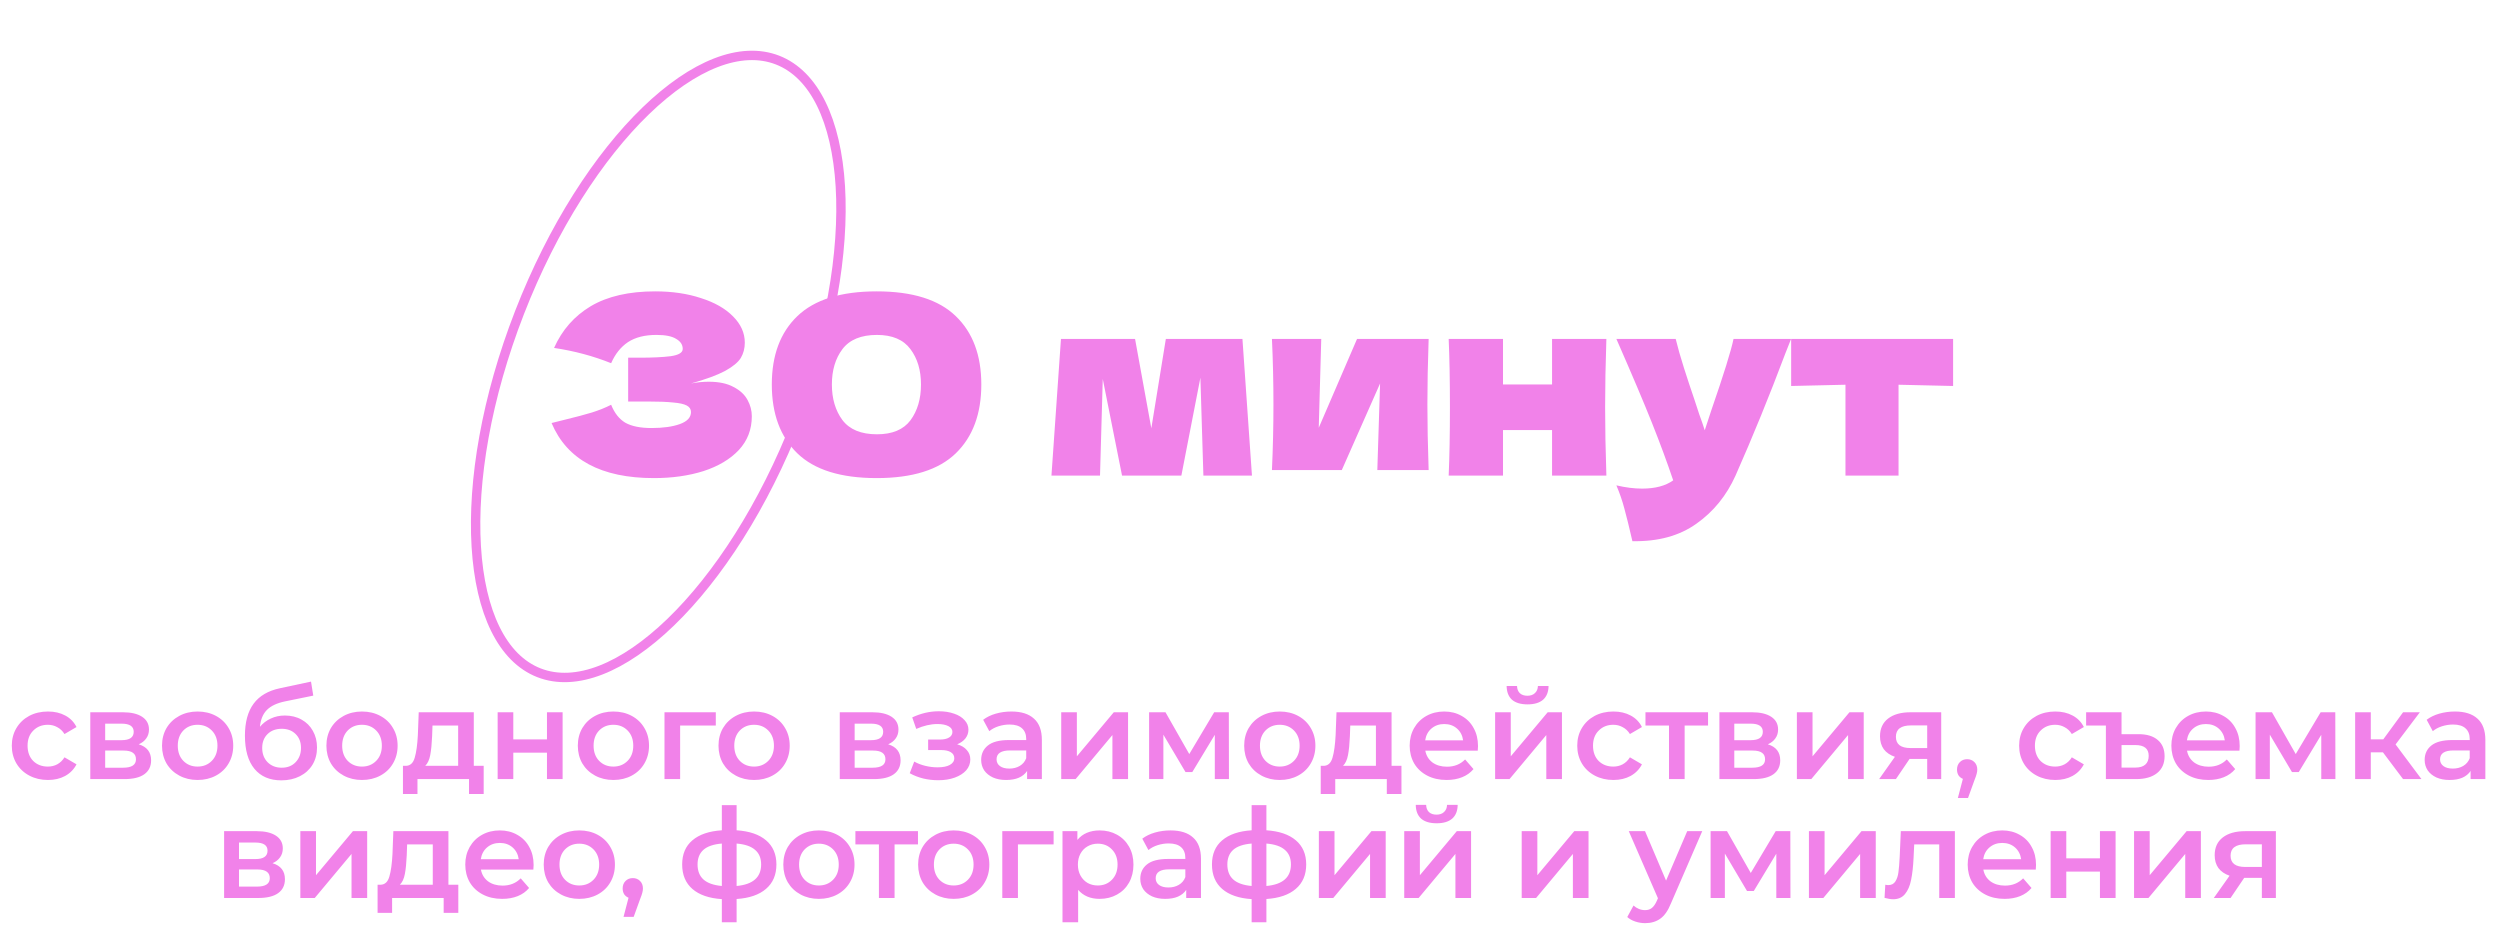 <?xml version="1.0" encoding="UTF-8"?> <svg xmlns="http://www.w3.org/2000/svg" width="799" height="296" viewBox="0 0 799 296" fill="none"><path d="M15.332 249.28C13.119 249.28 11.132 248.813 9.372 247.88C7.612 246.947 6.239 245.653 5.252 244C4.266 242.32 3.772 240.427 3.772 238.32C3.772 236.213 4.266 234.333 5.252 232.68C6.239 231.027 7.599 229.733 9.332 228.8C11.092 227.867 13.092 227.4 15.332 227.4C17.439 227.4 19.279 227.827 20.852 228.68C22.452 229.533 23.652 230.76 24.452 232.36L20.612 234.6C19.999 233.613 19.226 232.88 18.292 232.4C17.386 231.893 16.386 231.64 15.292 231.64C13.426 231.64 11.879 232.253 10.652 233.48C9.426 234.68 8.812 236.293 8.812 238.32C8.812 240.347 9.412 241.973 10.612 243.2C11.839 244.4 13.399 245 15.292 245C16.386 245 17.386 244.76 18.292 244.28C19.226 243.773 19.999 243.027 20.612 242.04L24.452 244.28C23.626 245.88 22.412 247.12 20.812 248C19.239 248.853 17.412 249.28 15.332 249.28ZM44.334 237.88C46.974 238.68 48.294 240.387 48.294 243C48.294 244.92 47.575 246.4 46.135 247.44C44.694 248.48 42.561 249 39.734 249H28.855V227.64H39.294C41.908 227.64 43.948 228.12 45.414 229.08C46.881 230.04 47.614 231.4 47.614 233.16C47.614 234.253 47.321 235.2 46.734 236C46.175 236.8 45.374 237.427 44.334 237.88ZM33.614 236.56H38.855C41.441 236.56 42.734 235.667 42.734 233.88C42.734 232.147 41.441 231.28 38.855 231.28H33.614V236.56ZM39.334 245.36C42.081 245.36 43.455 244.467 43.455 242.68C43.455 241.747 43.135 241.053 42.495 240.6C41.855 240.12 40.855 239.88 39.495 239.88H33.614V245.36H39.334ZM63.14 249.28C60.98 249.28 59.033 248.813 57.3 247.88C55.567 246.947 54.207 245.653 53.22 244C52.26 242.32 51.78 240.427 51.78 238.32C51.78 236.213 52.26 234.333 53.22 232.68C54.207 231.027 55.567 229.733 57.3 228.8C59.033 227.867 60.98 227.4 63.14 227.4C65.327 227.4 67.287 227.867 69.02 228.8C70.754 229.733 72.1 231.027 73.06 232.68C74.047 234.333 74.54 236.213 74.54 238.32C74.54 240.427 74.047 242.32 73.06 244C72.1 245.653 70.754 246.947 69.02 247.88C67.287 248.813 65.327 249.28 63.14 249.28ZM63.14 245C64.98 245 66.5 244.387 67.7 243.16C68.9 241.933 69.5 240.32 69.5 238.32C69.5 236.32 68.9 234.707 67.7 233.48C66.5 232.253 64.98 231.64 63.14 231.64C61.3 231.64 59.78 232.253 58.58 233.48C57.407 234.707 56.82 236.32 56.82 238.32C56.82 240.32 57.407 241.933 58.58 243.16C59.78 244.387 61.3 245 63.14 245ZM91.04 228.68C93.066 228.68 94.853 229.12 96.4 230C97.946 230.853 99.146 232.053 99.999 233.6C100.88 235.147 101.32 236.92 101.32 238.92C101.32 240.973 100.84 242.8 99.879 244.4C98.919 245.973 97.573 247.2 95.84 248.08C94.106 248.96 92.133 249.4 89.919 249.4C86.213 249.4 83.346 248.173 81.32 245.72C79.293 243.267 78.279 239.733 78.279 235.12C78.279 230.827 79.2 227.427 81.04 224.92C82.879 222.413 85.693 220.76 89.48 219.96L99.4 217.84L100.12 222.32L91.12 224.16C88.533 224.693 86.6 225.6 85.32 226.88C84.04 228.16 83.293 229.96 83.079 232.28C84.04 231.133 85.2 230.253 86.559 229.64C87.919 229 89.413 228.68 91.04 228.68ZM90.04 245.36C91.879 245.36 93.359 244.773 94.48 243.6C95.626 242.4 96.2 240.88 96.2 239.04C96.2 237.2 95.626 235.72 94.48 234.6C93.359 233.48 91.879 232.92 90.04 232.92C88.173 232.92 86.666 233.48 85.519 234.6C84.373 235.72 83.799 237.2 83.799 239.04C83.799 240.907 84.373 242.427 85.519 243.6C86.693 244.773 88.2 245.36 90.04 245.36ZM115.679 249.28C113.519 249.28 111.573 248.813 109.839 247.88C108.106 246.947 106.746 245.653 105.759 244C104.799 242.32 104.319 240.427 104.319 238.32C104.319 236.213 104.799 234.333 105.759 232.68C106.746 231.027 108.106 229.733 109.839 228.8C111.573 227.867 113.519 227.4 115.679 227.4C117.866 227.4 119.826 227.867 121.559 228.8C123.293 229.733 124.639 231.027 125.599 232.68C126.586 234.333 127.079 236.213 127.079 238.32C127.079 240.427 126.586 242.32 125.599 244C124.639 245.653 123.293 246.947 121.559 247.88C119.826 248.813 117.866 249.28 115.679 249.28ZM115.679 245C117.519 245 119.039 244.387 120.239 243.16C121.439 241.933 122.039 240.32 122.039 238.32C122.039 236.32 121.439 234.707 120.239 233.48C119.039 232.253 117.519 231.64 115.679 231.64C113.839 231.64 112.319 232.253 111.119 233.48C109.946 234.707 109.359 236.32 109.359 238.32C109.359 240.32 109.946 241.933 111.119 243.16C112.319 244.387 113.839 245 115.679 245ZM154.584 244.76V253.76H149.904V249H133.424V253.76H128.784V244.76H129.784C131.144 244.707 132.064 243.84 132.544 242.16C133.051 240.453 133.384 238.053 133.544 234.96L133.824 227.64H151.424V244.76H154.584ZM138.104 235.32C137.998 237.773 137.798 239.773 137.504 241.32C137.211 242.867 136.678 244.013 135.904 244.76H146.424V231.88H138.224L138.104 235.32ZM159.05 227.64H164.05V236.32H174.81V227.64H179.81V249H174.81V240.56H164.05V249H159.05V227.64ZM196.031 249.28C193.871 249.28 191.924 248.813 190.191 247.88C188.457 246.947 187.097 245.653 186.111 244C185.151 242.32 184.671 240.427 184.671 238.32C184.671 236.213 185.151 234.333 186.111 232.68C187.097 231.027 188.457 229.733 190.191 228.8C191.924 227.867 193.871 227.4 196.031 227.4C198.217 227.4 200.177 227.867 201.911 228.8C203.644 229.733 204.991 231.027 205.951 232.68C206.937 234.333 207.431 236.213 207.431 238.32C207.431 240.427 206.937 242.32 205.951 244C204.991 245.653 203.644 246.947 201.911 247.88C200.177 248.813 198.217 249.28 196.031 249.28ZM196.031 245C197.871 245 199.391 244.387 200.591 243.16C201.791 241.933 202.391 240.32 202.391 238.32C202.391 236.32 201.791 234.707 200.591 233.48C199.391 232.253 197.871 231.64 196.031 231.64C194.191 231.64 192.671 232.253 191.471 233.48C190.297 234.707 189.711 236.32 189.711 238.32C189.711 240.32 190.297 241.933 191.471 243.16C192.671 244.387 194.191 245 196.031 245ZM228.77 231.88H217.37V249H212.37V227.64H228.77V231.88ZM240.992 249.28C238.832 249.28 236.885 248.813 235.152 247.88C233.418 246.947 232.058 245.653 231.072 244C230.112 242.32 229.632 240.427 229.632 238.32C229.632 236.213 230.112 234.333 231.072 232.68C232.058 231.027 233.418 229.733 235.152 228.8C236.885 227.867 238.832 227.4 240.992 227.4C243.178 227.4 245.138 227.867 246.872 228.8C248.605 229.733 249.952 231.027 250.912 232.68C251.898 234.333 252.392 236.213 252.392 238.32C252.392 240.427 251.898 242.32 250.912 244C249.952 245.653 248.605 246.947 246.872 247.88C245.138 248.813 243.178 249.28 240.992 249.28ZM240.992 245C242.832 245 244.352 244.387 245.552 243.16C246.752 241.933 247.352 240.32 247.352 238.32C247.352 236.32 246.752 234.707 245.552 233.48C244.352 232.253 242.832 231.64 240.992 231.64C239.152 231.64 237.632 232.253 236.432 233.48C235.258 234.707 234.672 236.32 234.672 238.32C234.672 240.32 235.258 241.933 236.432 243.16C237.632 244.387 239.152 245 240.992 245ZM283.866 237.88C286.506 238.68 287.826 240.387 287.826 243C287.826 244.92 287.106 246.4 285.666 247.44C284.226 248.48 282.092 249 279.266 249H268.386V227.64H278.826C281.439 227.64 283.479 228.12 284.946 229.08C286.412 230.04 287.146 231.4 287.146 233.16C287.146 234.253 286.852 235.2 286.266 236C285.706 236.8 284.906 237.427 283.866 237.88ZM273.146 236.56H278.386C280.972 236.56 282.266 235.667 282.266 233.88C282.266 232.147 280.972 231.28 278.386 231.28H273.146V236.56ZM278.866 245.36C281.612 245.36 282.986 244.467 282.986 242.68C282.986 241.747 282.666 241.053 282.026 240.6C281.386 240.12 280.386 239.88 279.026 239.88H273.146V245.36H278.866ZM305.911 237.88C307.245 238.253 308.271 238.867 308.991 239.72C309.738 240.547 310.111 241.547 310.111 242.72C310.111 244.027 309.671 245.187 308.791 246.2C307.911 247.187 306.698 247.96 305.151 248.52C303.605 249.08 301.845 249.36 299.871 249.36C298.218 249.36 296.605 249.173 295.031 248.8C293.458 248.4 292.031 247.84 290.751 247.12L292.191 243.4C293.231 243.987 294.405 244.44 295.711 244.76C297.018 245.08 298.325 245.24 299.631 245.24C301.311 245.24 302.618 244.987 303.551 244.48C304.511 243.947 304.991 243.227 304.991 242.32C304.991 241.493 304.618 240.853 303.871 240.4C303.151 239.947 302.125 239.72 300.791 239.72H296.631V236.36H300.391C301.645 236.36 302.618 236.147 303.311 235.72C304.031 235.293 304.391 234.693 304.391 233.92C304.391 233.147 303.965 232.533 303.111 232.08C302.258 231.627 301.085 231.4 299.591 231.4C297.458 231.4 295.205 231.92 292.831 232.96L291.551 229.28C294.351 227.973 297.178 227.32 300.031 227.32C301.845 227.32 303.471 227.573 304.911 228.08C306.351 228.56 307.471 229.253 308.271 230.16C309.098 231.04 309.511 232.053 309.511 233.2C309.511 234.24 309.191 235.173 308.551 236C307.911 236.8 307.031 237.427 305.911 237.88ZM323.26 227.4C326.407 227.4 328.807 228.16 330.46 229.68C332.14 231.173 332.98 233.44 332.98 236.48V249H328.26V246.4C327.647 247.333 326.767 248.053 325.62 248.56C324.5 249.04 323.14 249.28 321.54 249.28C319.94 249.28 318.54 249.013 317.34 248.48C316.14 247.92 315.207 247.16 314.54 246.2C313.9 245.213 313.58 244.107 313.58 242.88C313.58 240.96 314.287 239.427 315.7 238.28C317.14 237.107 319.393 236.52 322.46 236.52H327.98V236.2C327.98 234.707 327.527 233.56 326.62 232.76C325.74 231.96 324.42 231.56 322.66 231.56C321.46 231.56 320.273 231.747 319.1 232.12C317.953 232.493 316.98 233.013 316.18 233.68L314.22 230.04C315.34 229.187 316.687 228.533 318.26 228.08C319.833 227.627 321.5 227.4 323.26 227.4ZM322.58 245.64C323.833 245.64 324.94 245.36 325.9 244.8C326.887 244.213 327.58 243.387 327.98 242.32V239.84H322.82C319.94 239.84 318.5 240.787 318.5 242.68C318.5 243.587 318.86 244.307 319.58 244.84C320.3 245.373 321.3 245.64 322.58 245.64ZM339.167 227.64H344.167V241.72L355.967 227.64H360.527V249H355.527V234.92L343.767 249H339.167V227.64ZM388.253 249V234.84L381.053 246.76H378.893L371.813 234.8V249H367.253V227.64H372.493L380.093 241L388.053 227.64H392.733L392.773 249H388.253ZM409 249.28C406.84 249.28 404.893 248.813 403.16 247.88C401.426 246.947 400.066 245.653 399.08 244C398.12 242.32 397.64 240.427 397.64 238.32C397.64 236.213 398.12 234.333 399.08 232.68C400.066 231.027 401.426 229.733 403.16 228.8C404.893 227.867 406.84 227.4 409 227.4C411.186 227.4 413.146 227.867 414.88 228.8C416.613 229.733 417.96 231.027 418.92 232.68C419.906 234.333 420.4 236.213 420.4 238.32C420.4 240.427 419.906 242.32 418.92 244C417.96 245.653 416.613 246.947 414.88 247.88C413.146 248.813 411.186 249.28 409 249.28ZM409 245C410.84 245 412.36 244.387 413.56 243.16C414.76 241.933 415.36 240.32 415.36 238.32C415.36 236.32 414.76 234.707 413.56 233.48C412.36 232.253 410.84 231.64 409 231.64C407.16 231.64 405.64 232.253 404.44 233.48C403.266 234.707 402.68 236.32 402.68 238.32C402.68 240.32 403.266 241.933 404.44 243.16C405.64 244.387 407.16 245 409 245ZM447.905 244.76V253.76H443.225V249H426.745V253.76H422.105V244.76H423.105C424.465 244.707 425.385 243.84 425.865 242.16C426.371 240.453 426.705 238.053 426.865 234.96L427.145 227.64H444.745V244.76H447.905ZM431.425 235.32C431.318 237.773 431.118 239.773 430.825 241.32C430.531 242.867 429.998 244.013 429.225 244.76H439.745V231.88H431.545L431.425 235.32ZM472.37 238.44C472.37 238.787 472.343 239.28 472.29 239.92H455.53C455.823 241.493 456.583 242.747 457.81 243.68C459.063 244.587 460.61 245.04 462.45 245.04C464.797 245.04 466.73 244.267 468.25 242.72L470.93 245.8C469.97 246.947 468.757 247.813 467.29 248.4C465.823 248.987 464.17 249.28 462.33 249.28C459.983 249.28 457.917 248.813 456.13 247.88C454.343 246.947 452.957 245.653 451.97 244C451.01 242.32 450.53 240.427 450.53 238.32C450.53 236.24 450.997 234.373 451.93 232.72C452.89 231.04 454.21 229.733 455.89 228.8C457.57 227.867 459.463 227.4 461.57 227.4C463.65 227.4 465.503 227.867 467.13 228.8C468.783 229.707 470.063 231 470.97 232.68C471.903 234.333 472.37 236.253 472.37 238.44ZM461.57 231.4C459.97 231.4 458.61 231.88 457.49 232.84C456.397 233.773 455.73 235.027 455.49 236.6H467.61C467.397 235.053 466.743 233.8 465.65 232.84C464.557 231.88 463.197 231.4 461.57 231.4ZM477.839 227.64H482.839V241.72L494.639 227.64H499.199V249H494.199V234.92L482.439 249H477.839V227.64ZM488.199 225.12C486.039 225.12 484.386 224.627 483.239 223.64C482.119 222.627 481.546 221.16 481.519 219.24H484.839C484.866 220.2 485.159 220.96 485.719 221.52C486.306 222.08 487.119 222.36 488.159 222.36C489.172 222.36 489.972 222.08 490.559 221.52C491.172 220.96 491.492 220.2 491.519 219.24H494.919C494.892 221.16 494.306 222.627 493.159 223.64C492.012 224.627 490.359 225.12 488.199 225.12ZM515.645 249.28C513.432 249.28 511.445 248.813 509.685 247.88C507.925 246.947 506.552 245.653 505.565 244C504.578 242.32 504.085 240.427 504.085 238.32C504.085 236.213 504.578 234.333 505.565 232.68C506.552 231.027 507.912 229.733 509.645 228.8C511.405 227.867 513.405 227.4 515.645 227.4C517.752 227.4 519.592 227.827 521.165 228.68C522.765 229.533 523.965 230.76 524.765 232.36L520.925 234.6C520.312 233.613 519.538 232.88 518.605 232.4C517.698 231.893 516.698 231.64 515.605 231.64C513.738 231.64 512.192 232.253 510.965 233.48C509.738 234.68 509.125 236.293 509.125 238.32C509.125 240.347 509.725 241.973 510.925 243.2C512.152 244.4 513.712 245 515.605 245C516.698 245 517.698 244.76 518.605 244.28C519.538 243.773 520.312 243.027 520.925 242.04L524.765 244.28C523.938 245.88 522.725 247.12 521.125 248C519.552 248.853 517.725 249.28 515.645 249.28ZM545.892 231.88H538.412V249H533.412V231.88H525.892V227.64H545.892V231.88ZM564.999 237.88C567.639 238.68 568.959 240.387 568.959 243C568.959 244.92 568.239 246.4 566.799 247.44C565.359 248.48 563.225 249 560.399 249H549.519V227.64H559.959C562.572 227.64 564.612 228.12 566.079 229.08C567.545 230.04 568.279 231.4 568.279 233.16C568.279 234.253 567.985 235.2 567.399 236C566.839 236.8 566.039 237.427 564.999 237.88ZM554.279 236.56H559.519C562.105 236.56 563.399 235.667 563.399 233.88C563.399 232.147 562.105 231.28 559.519 231.28H554.279V236.56ZM559.999 245.36C562.745 245.36 564.119 244.467 564.119 242.68C564.119 241.747 563.799 241.053 563.159 240.6C562.519 240.12 561.519 239.88 560.159 239.88H554.279V245.36H559.999ZM574.284 227.64H579.284V241.72L591.084 227.64H595.644V249H590.644V234.92L578.884 249H574.284V227.64ZM620.41 227.64V249H615.93V242.56H610.29L605.93 249H600.57L605.61 241.88C604.063 241.347 602.877 240.533 602.05 239.44C601.25 238.32 600.85 236.947 600.85 235.32C600.85 232.867 601.717 230.973 603.45 229.64C605.183 228.307 607.57 227.64 610.61 227.64H620.41ZM610.77 231.84C607.543 231.84 605.93 233.053 605.93 235.48C605.93 237.88 607.49 239.08 610.61 239.08H615.93V231.84H610.77ZM628.696 242.64C629.629 242.64 630.402 242.947 631.016 243.56C631.629 244.173 631.936 244.973 631.936 245.96C631.936 246.387 631.869 246.84 631.736 247.32C631.629 247.773 631.389 248.467 631.016 249.4L628.976 255.04H625.736L627.336 248.92C626.749 248.68 626.282 248.307 625.936 247.8C625.616 247.267 625.456 246.653 625.456 245.96C625.456 244.973 625.762 244.173 626.376 243.56C626.989 242.947 627.762 242.64 628.696 242.64ZM656.876 249.28C654.663 249.28 652.676 248.813 650.916 247.88C649.156 246.947 647.783 245.653 646.796 244C645.809 242.32 645.316 240.427 645.316 238.32C645.316 236.213 645.809 234.333 646.796 232.68C647.783 231.027 649.143 229.733 650.876 228.8C652.636 227.867 654.636 227.4 656.876 227.4C658.983 227.4 660.823 227.827 662.396 228.68C663.996 229.533 665.196 230.76 665.996 232.36L662.156 234.6C661.543 233.613 660.769 232.88 659.836 232.4C658.929 231.893 657.929 231.64 656.836 231.64C654.969 231.64 653.423 232.253 652.196 233.48C650.969 234.68 650.356 236.293 650.356 238.32C650.356 240.347 650.956 241.973 652.156 243.2C653.383 244.4 654.943 245 656.836 245C657.929 245 658.929 244.76 659.836 244.28C660.769 243.773 661.543 243.027 662.156 242.04L665.996 244.28C665.169 245.88 663.956 247.12 662.356 248C660.783 248.853 658.956 249.28 656.876 249.28ZM683.483 234.64C686.15 234.64 688.203 235.267 689.643 236.52C691.083 237.747 691.803 239.467 691.803 241.68C691.803 244 691.003 245.8 689.403 247.08C687.803 248.36 685.563 249 682.683 249H673.043V231.88H666.723V227.64H678.043V234.64H683.483ZM682.443 245.32C683.856 245.32 684.923 245 685.643 244.36C686.363 243.72 686.723 242.787 686.723 241.56C686.723 239.267 685.296 238.12 682.443 238.12H678.043V245.32H682.443ZM715.809 238.44C715.809 238.787 715.783 239.28 715.729 239.92H698.969C699.263 241.493 700.023 242.747 701.249 243.68C702.503 244.587 704.049 245.04 705.889 245.04C708.236 245.04 710.169 244.267 711.689 242.72L714.369 245.8C713.409 246.947 712.196 247.813 710.729 248.4C709.263 248.987 707.609 249.28 705.769 249.28C703.423 249.28 701.356 248.813 699.569 247.88C697.783 246.947 696.396 245.653 695.409 244C694.449 242.32 693.969 240.427 693.969 238.32C693.969 236.24 694.436 234.373 695.369 232.72C696.329 231.04 697.649 229.733 699.329 228.8C701.009 227.867 702.903 227.4 705.009 227.4C707.089 227.4 708.943 227.867 710.569 228.8C712.223 229.707 713.503 231 714.409 232.68C715.343 234.333 715.809 236.253 715.809 238.44ZM705.009 231.4C703.409 231.4 702.049 231.88 700.929 232.84C699.836 233.773 699.169 235.027 698.929 236.6H711.049C710.836 235.053 710.183 233.8 709.089 232.84C707.996 231.88 706.636 231.4 705.009 231.4ZM741.878 249V234.84L734.678 246.76H732.518L725.438 234.8V249H720.878V227.64H726.118L733.718 241L741.678 227.64H746.358L746.398 249H741.878ZM761.584 240.44H757.704V249H752.704V227.64H757.704V236.28H761.704L768.024 227.64H773.384L765.624 237.92L773.904 249H768.024L761.584 240.44ZM784.601 227.4C787.747 227.4 790.147 228.16 791.801 229.68C793.481 231.173 794.321 233.44 794.321 236.48V249H789.601V246.4C788.987 247.333 788.107 248.053 786.961 248.56C785.841 249.04 784.481 249.28 782.881 249.28C781.281 249.28 779.881 249.013 778.681 248.48C777.481 247.92 776.547 247.16 775.881 246.2C775.241 245.213 774.921 244.107 774.921 242.88C774.921 240.96 775.627 239.427 777.041 238.28C778.481 237.107 780.734 236.52 783.801 236.52H789.321V236.2C789.321 234.707 788.867 233.56 787.961 232.76C787.081 231.96 785.761 231.56 784.001 231.56C782.801 231.56 781.614 231.747 780.441 232.12C779.294 232.493 778.321 233.013 777.521 233.68L775.561 230.04C776.681 229.187 778.027 228.533 779.601 228.08C781.174 227.627 782.841 227.4 784.601 227.4ZM783.921 245.64C785.174 245.64 786.281 245.36 787.241 244.8C788.227 244.213 788.921 243.387 789.321 242.32V239.84H784.161C781.281 239.84 779.841 240.787 779.841 242.68C779.841 243.587 780.201 244.307 780.921 244.84C781.641 245.373 782.641 245.64 783.921 245.64ZM87.105 275.88C89.745 276.68 91.065 278.387 91.065 281C91.065 282.92 90.345 284.4 88.905 285.44C87.465 286.48 85.332 287 82.505 287H71.625V265.64H82.065C84.678 265.64 86.718 266.12 88.185 267.08C89.651 268.04 90.385 269.4 90.385 271.16C90.385 272.253 90.091 273.2 89.505 274C88.945 274.8 88.145 275.427 87.105 275.88ZM76.385 274.56H81.625C84.212 274.56 85.505 273.667 85.505 271.88C85.505 270.147 84.212 269.28 81.625 269.28H76.385V274.56ZM82.105 283.36C84.852 283.36 86.225 282.467 86.225 280.68C86.225 279.747 85.905 279.053 85.265 278.6C84.625 278.12 83.625 277.88 82.265 277.88H76.385V283.36H82.105ZM95.99 265.64H100.99V279.72L112.79 265.64H117.35V287H112.35V272.92L100.59 287H95.99V265.64ZM146.476 282.76V291.76H141.796V287H125.316V291.76H120.676V282.76H121.676C123.036 282.707 123.956 281.84 124.436 280.16C124.943 278.453 125.276 276.053 125.436 272.96L125.716 265.64H143.316V282.76H146.476ZM129.996 273.32C129.89 275.773 129.69 277.773 129.396 279.32C129.103 280.867 128.57 282.013 127.796 282.76H138.316V269.88H130.116L129.996 273.32ZM170.542 276.44C170.542 276.787 170.515 277.28 170.462 277.92H153.702C153.995 279.493 154.755 280.747 155.982 281.68C157.235 282.587 158.782 283.04 160.622 283.04C162.969 283.04 164.902 282.267 166.422 280.72L169.102 283.8C168.142 284.947 166.929 285.813 165.462 286.4C163.995 286.987 162.342 287.28 160.502 287.28C158.155 287.28 156.089 286.813 154.302 285.88C152.515 284.947 151.129 283.653 150.142 282C149.182 280.32 148.702 278.427 148.702 276.32C148.702 274.24 149.169 272.373 150.102 270.72C151.062 269.04 152.382 267.733 154.062 266.8C155.742 265.867 157.635 265.4 159.742 265.4C161.822 265.4 163.675 265.867 165.302 266.8C166.955 267.707 168.235 269 169.142 270.68C170.075 272.333 170.542 274.253 170.542 276.44ZM159.742 269.4C158.142 269.4 156.782 269.88 155.662 270.84C154.569 271.773 153.902 273.027 153.662 274.6H165.782C165.569 273.053 164.915 271.8 163.822 270.84C162.729 269.88 161.369 269.4 159.742 269.4ZM185.131 287.28C182.971 287.28 181.024 286.813 179.291 285.88C177.557 284.947 176.197 283.653 175.211 282C174.251 280.32 173.771 278.427 173.771 276.32C173.771 274.213 174.251 272.333 175.211 270.68C176.197 269.027 177.557 267.733 179.291 266.8C181.024 265.867 182.971 265.4 185.131 265.4C187.317 265.4 189.277 265.867 191.011 266.8C192.744 267.733 194.091 269.027 195.051 270.68C196.037 272.333 196.531 274.213 196.531 276.32C196.531 278.427 196.037 280.32 195.051 282C194.091 283.653 192.744 284.947 191.011 285.88C189.277 286.813 187.317 287.28 185.131 287.28ZM185.131 283C186.971 283 188.491 282.387 189.691 281.16C190.891 279.933 191.491 278.32 191.491 276.32C191.491 274.32 190.891 272.707 189.691 271.48C188.491 270.253 186.971 269.64 185.131 269.64C183.291 269.64 181.771 270.253 180.571 271.48C179.397 272.707 178.811 274.32 178.811 276.32C178.811 278.32 179.397 279.933 180.571 281.16C181.771 282.387 183.291 283 185.131 283ZM202.24 280.64C203.173 280.64 203.946 280.947 204.56 281.56C205.173 282.173 205.48 282.973 205.48 283.96C205.48 284.387 205.413 284.84 205.28 285.32C205.173 285.773 204.933 286.467 204.56 287.4L202.52 293.04H199.28L200.88 286.92C200.293 286.68 199.826 286.307 199.48 285.8C199.16 285.267 199 284.653 199 283.96C199 282.973 199.306 282.173 199.92 281.56C200.533 280.947 201.306 280.64 202.24 280.64ZM248.14 276.28C248.14 279.587 247.033 282.187 244.82 284.08C242.633 285.973 239.5 287.053 235.42 287.32V294.76H230.7V287.36C226.62 287.093 223.486 286.013 221.3 284.12C219.113 282.227 218.02 279.613 218.02 276.28C218.02 272.973 219.113 270.4 221.3 268.56C223.486 266.693 226.62 265.627 230.7 265.36V257.32H235.42V265.36C239.5 265.627 242.633 266.693 244.82 268.56C247.033 270.427 248.14 273 248.14 276.28ZM222.94 276.28C222.94 278.333 223.566 279.933 224.82 281.08C226.1 282.227 228.06 282.92 230.7 283.16V269.6C228.06 269.813 226.1 270.48 224.82 271.6C223.566 272.72 222.94 274.28 222.94 276.28ZM235.42 283.16C240.646 282.68 243.26 280.387 243.26 276.28C243.26 274.253 242.606 272.693 241.3 271.6C240.02 270.48 238.06 269.813 235.42 269.6V283.16ZM261.706 287.28C259.546 287.28 257.599 286.813 255.866 285.88C254.132 284.947 252.772 283.653 251.786 282C250.826 280.32 250.346 278.427 250.346 276.32C250.346 274.213 250.826 272.333 251.786 270.68C252.772 269.027 254.132 267.733 255.866 266.8C257.599 265.867 259.546 265.4 261.706 265.4C263.892 265.4 265.852 265.867 267.586 266.8C269.319 267.733 270.666 269.027 271.626 270.68C272.612 272.333 273.106 274.213 273.106 276.32C273.106 278.427 272.612 280.32 271.626 282C270.666 283.653 269.319 284.947 267.586 285.88C265.852 286.813 263.892 287.28 261.706 287.28ZM261.706 283C263.546 283 265.066 282.387 266.266 281.16C267.466 279.933 268.066 278.32 268.066 276.32C268.066 274.32 267.466 272.707 266.266 271.48C265.066 270.253 263.546 269.64 261.706 269.64C259.866 269.64 258.346 270.253 257.146 271.48C255.972 272.707 255.386 274.32 255.386 276.32C255.386 278.32 255.972 279.933 257.146 281.16C258.346 282.387 259.866 283 261.706 283ZM293.384 269.88H285.904V287H280.904V269.88H273.384V265.64H293.384V269.88ZM304.793 287.28C302.633 287.28 300.687 286.813 298.953 285.88C297.22 284.947 295.86 283.653 294.873 282C293.913 280.32 293.433 278.427 293.433 276.32C293.433 274.213 293.913 272.333 294.873 270.68C295.86 269.027 297.22 267.733 298.953 266.8C300.687 265.867 302.633 265.4 304.793 265.4C306.98 265.4 308.94 265.867 310.673 266.8C312.407 267.733 313.753 269.027 314.713 270.68C315.7 272.333 316.193 274.213 316.193 276.32C316.193 278.427 315.7 280.32 314.713 282C313.753 283.653 312.407 284.947 310.673 285.88C308.94 286.813 306.98 287.28 304.793 287.28ZM304.793 283C306.633 283 308.153 282.387 309.353 281.16C310.553 279.933 311.153 278.32 311.153 276.32C311.153 274.32 310.553 272.707 309.353 271.48C308.153 270.253 306.633 269.64 304.793 269.64C302.953 269.64 301.433 270.253 300.233 271.48C299.06 272.707 298.473 274.32 298.473 276.32C298.473 278.32 299.06 279.933 300.233 281.16C301.433 282.387 302.953 283 304.793 283ZM336.733 269.88H325.333V287H320.333V265.64H336.733V269.88ZM351.412 265.4C353.492 265.4 355.345 265.853 356.972 266.76C358.625 267.667 359.918 268.947 360.852 270.6C361.785 272.253 362.252 274.16 362.252 276.32C362.252 278.48 361.785 280.4 360.852 282.08C359.918 283.733 358.625 285.013 356.972 285.92C355.345 286.827 353.492 287.28 351.412 287.28C348.532 287.28 346.252 286.32 344.572 284.4V294.76H339.572V265.64H344.332V268.44C345.158 267.427 346.172 266.667 347.372 266.16C348.598 265.653 349.945 265.4 351.412 265.4ZM350.852 283C352.692 283 354.198 282.387 355.372 281.16C356.572 279.933 357.172 278.32 357.172 276.32C357.172 274.32 356.572 272.707 355.372 271.48C354.198 270.253 352.692 269.64 350.852 269.64C349.652 269.64 348.572 269.92 347.612 270.48C346.652 271.013 345.892 271.787 345.332 272.8C344.772 273.813 344.492 274.987 344.492 276.32C344.492 277.653 344.772 278.827 345.332 279.84C345.892 280.853 346.652 281.64 347.612 282.2C348.572 282.733 349.652 283 350.852 283ZM374.115 265.4C377.261 265.4 379.661 266.16 381.315 267.68C382.995 269.173 383.835 271.44 383.835 274.48V287H379.115V284.4C378.501 285.333 377.621 286.053 376.475 286.56C375.355 287.04 373.995 287.28 372.395 287.28C370.795 287.28 369.395 287.013 368.195 286.48C366.995 285.92 366.061 285.16 365.395 284.2C364.755 283.213 364.435 282.107 364.435 280.88C364.435 278.96 365.141 277.427 366.555 276.28C367.995 275.107 370.248 274.52 373.315 274.52H378.835V274.2C378.835 272.707 378.381 271.56 377.475 270.76C376.595 269.96 375.275 269.56 373.515 269.56C372.315 269.56 371.128 269.747 369.955 270.12C368.808 270.493 367.835 271.013 367.035 271.68L365.075 268.04C366.195 267.187 367.541 266.533 369.115 266.08C370.688 265.627 372.355 265.4 374.115 265.4ZM373.435 283.64C374.688 283.64 375.795 283.36 376.755 282.8C377.741 282.213 378.435 281.387 378.835 280.32V277.84H373.675C370.795 277.84 369.355 278.787 369.355 280.68C369.355 281.587 369.715 282.307 370.435 282.84C371.155 283.373 372.155 283.64 373.435 283.64ZM417.462 276.28C417.462 279.587 416.355 282.187 414.142 284.08C411.955 285.973 408.822 287.053 404.742 287.32V294.76H400.022V287.36C395.942 287.093 392.808 286.013 390.622 284.12C388.435 282.227 387.342 279.613 387.342 276.28C387.342 272.973 388.435 270.4 390.622 268.56C392.808 266.693 395.942 265.627 400.022 265.36V257.32H404.742V265.36C408.822 265.627 411.955 266.693 414.142 268.56C416.355 270.427 417.462 273 417.462 276.28ZM392.262 276.28C392.262 278.333 392.888 279.933 394.142 281.08C395.422 282.227 397.382 282.92 400.022 283.16V269.6C397.382 269.813 395.422 270.48 394.142 271.6C392.888 272.72 392.262 274.28 392.262 276.28ZM404.742 283.16C409.968 282.68 412.582 280.387 412.582 276.28C412.582 274.253 411.928 272.693 410.622 271.6C409.342 270.48 407.382 269.813 404.742 269.6V283.16ZM421.508 265.64H426.508V279.72L438.308 265.64H442.868V287H437.868V272.92L426.108 287H421.508V265.64ZM448.794 265.64H453.794V279.72L465.594 265.64H470.154V287H465.154V272.92L453.394 287H448.794V265.64ZM459.154 263.12C456.994 263.12 455.34 262.627 454.194 261.64C453.074 260.627 452.5 259.16 452.474 257.24H455.794C455.82 258.2 456.114 258.96 456.674 259.52C457.26 260.08 458.074 260.36 459.114 260.36C460.127 260.36 460.927 260.08 461.514 259.52C462.127 258.96 462.447 258.2 462.474 257.24H465.874C465.847 259.16 465.26 260.627 464.114 261.64C462.967 262.627 461.314 263.12 459.154 263.12ZM486.334 265.64H491.334V279.72L503.134 265.64H507.694V287H502.694V272.92L490.934 287H486.334V265.64ZM544.035 265.64L534.035 288.72C533.101 291.04 531.968 292.667 530.635 293.6C529.301 294.56 527.688 295.04 525.795 295.04C524.728 295.04 523.675 294.867 522.635 294.52C521.595 294.173 520.741 293.693 520.075 293.08L522.075 289.4C522.555 289.853 523.115 290.213 523.755 290.48C524.421 290.747 525.088 290.88 525.755 290.88C526.635 290.88 527.355 290.653 527.915 290.2C528.501 289.747 529.035 288.987 529.515 287.92L529.875 287.08L520.555 265.64H525.755L532.475 281.44L539.235 265.64H544.035ZM567.708 287V272.84L560.508 284.76H558.348L551.268 272.8V287H546.708V265.64H551.948L559.548 279L567.508 265.64H572.188L572.228 287H567.708ZM578.134 265.64H583.134V279.72L594.934 265.64H599.494V287H594.494V272.92L582.734 287H578.134V265.64ZM624.78 265.64V287H619.78V269.88H611.78L611.58 274.12C611.447 276.947 611.18 279.32 610.78 281.24C610.407 283.133 609.753 284.64 608.82 285.76C607.913 286.853 606.66 287.4 605.06 287.4C604.313 287.4 603.393 287.253 602.3 286.96L602.54 282.76C602.913 282.84 603.233 282.88 603.5 282.88C604.513 282.88 605.273 282.48 605.78 281.68C606.287 280.853 606.607 279.88 606.74 278.76C606.9 277.613 607.033 275.987 607.14 273.88L607.5 265.64H624.78ZM650.714 276.44C650.714 276.787 650.687 277.28 650.634 277.92H633.874C634.167 279.493 634.927 280.747 636.154 281.68C637.407 282.587 638.954 283.04 640.794 283.04C643.141 283.04 645.074 282.267 646.594 280.72L649.274 283.8C648.314 284.947 647.101 285.813 645.634 286.4C644.167 286.987 642.514 287.28 640.674 287.28C638.327 287.28 636.261 286.813 634.474 285.88C632.687 284.947 631.301 283.653 630.314 282C629.354 280.32 628.874 278.427 628.874 276.32C628.874 274.24 629.341 272.373 630.274 270.72C631.234 269.04 632.554 267.733 634.234 266.8C635.914 265.867 637.807 265.4 639.914 265.4C641.994 265.4 643.847 265.867 645.474 266.8C647.127 267.707 648.407 269 649.314 270.68C650.247 272.333 650.714 274.253 650.714 276.44ZM639.914 269.4C638.314 269.4 636.954 269.88 635.834 270.84C634.741 271.773 634.074 273.027 633.834 274.6H645.954C645.741 273.053 645.087 271.8 643.994 270.84C642.901 269.88 641.541 269.4 639.914 269.4ZM655.383 265.64H660.383V274.32H671.143V265.64H676.143V287H671.143V278.56H660.383V287H655.383V265.64ZM682.044 265.64H687.044V279.72L698.844 265.64H703.404V287H698.404V272.92L686.644 287H682.044V265.64ZM727.37 265.64V287H722.89V280.56H717.25L712.89 287H707.53L712.57 279.88C711.023 279.347 709.836 278.533 709.01 277.44C708.21 276.32 707.81 274.947 707.81 273.32C707.81 270.867 708.676 268.973 710.41 267.64C712.143 266.307 714.53 265.64 717.57 265.64H727.37ZM717.73 269.84C714.503 269.84 712.89 271.053 712.89 273.48C712.89 275.88 714.45 277.08 717.57 277.08H722.89V269.84H717.73Z" fill="#F182E9"></path><path d="M220.84 122.56C222.76 122.187 224.653 122 226.52 122C229.773 122 232.413 122.56 234.44 123.68C236.52 124.747 238.013 126.133 238.92 127.84C239.827 129.493 240.28 131.227 240.28 133.04C240.28 137.253 238.893 140.853 236.12 143.84C233.347 146.773 229.587 149.013 224.84 150.56C220.093 152.053 214.813 152.8 209 152.8C192.147 152.8 181.24 146.933 176.28 135.2L180.76 134.08C184.067 133.28 186.867 132.533 189.16 131.84C191.507 131.093 193.56 130.267 195.32 129.36C196.387 132.027 197.907 133.947 199.88 135.12C201.907 136.24 204.68 136.8 208.2 136.8C211.933 136.8 214.973 136.373 217.32 135.52C219.667 134.667 220.84 133.387 220.84 131.68C220.84 130.773 220.387 130.08 219.48 129.6C218.573 129.12 217.133 128.8 215.16 128.64C213.187 128.427 210.413 128.32 206.84 128.32H200.76V114.32H204.44C208.493 114.32 211.8 114.16 214.36 113.84C216.92 113.467 218.2 112.693 218.2 111.52C218.2 110.187 217.507 109.12 216.12 108.32C214.787 107.467 212.68 107.04 209.8 107.04C206.067 107.04 203.027 107.813 200.68 109.36C198.387 110.907 196.6 113.147 195.32 116.08C189.613 113.787 183.533 112.16 177.08 111.2C179.64 105.44 183.56 100.987 188.84 97.84C194.173 94.693 201.027 93.12 209.4 93.12C214.84 93.12 219.72 93.84 224.04 95.28C228.413 96.667 231.827 98.613 234.28 101.12C236.787 103.627 238.04 106.427 238.04 109.52C238.04 111.333 237.613 112.96 236.76 114.4C235.907 115.787 234.227 117.173 231.72 118.56C229.213 119.893 225.587 121.227 220.84 122.56ZM280.189 152.8C268.722 152.8 260.269 150.16 254.829 144.88C249.389 139.6 246.669 132.267 246.669 122.88C246.669 113.547 249.389 106.267 254.829 101.04C260.322 95.76 268.775 93.12 280.189 93.12C291.602 93.12 300.029 95.76 305.469 101.04C310.909 106.267 313.629 113.547 313.629 122.88C313.629 132.267 310.909 139.6 305.469 144.88C300.029 150.16 291.602 152.8 280.189 152.8ZM280.269 138.8C285.175 138.8 288.749 137.307 290.989 134.32C293.229 131.28 294.349 127.467 294.349 122.88C294.349 118.347 293.229 114.587 290.989 111.6C288.749 108.56 285.175 107.04 280.269 107.04C275.202 107.04 271.522 108.56 269.229 111.6C266.989 114.587 265.869 118.347 265.869 122.88C265.869 127.413 266.989 131.2 269.229 134.24C271.522 137.28 275.202 138.8 280.269 138.8ZM397.084 108.32L400.124 152H384.604L383.644 120.72L377.564 152H358.604L352.444 121.12L351.564 152H336.044L339.084 108.32H362.764L367.964 136.88L372.604 108.32H397.084ZM456.593 108.32C456.326 116.053 456.193 123.04 456.193 129.28C456.193 135.413 456.326 142.4 456.593 150.24H440.193L441.073 122.56L428.833 150.24H406.513C406.833 143.2 406.993 136.213 406.993 129.28C406.993 122.24 406.833 115.253 406.513 108.32H422.273L421.473 136.72L433.713 108.32H456.593ZM513.397 108.32C513.13 116.427 512.997 123.707 512.997 130.16C512.997 136.613 513.13 143.893 513.397 152H496.037V137.44H480.357V152H462.997C463.264 145.92 463.397 138.64 463.397 130.16C463.397 121.68 463.264 114.4 462.997 108.32H480.357V122.88H496.037V108.32H513.397ZM572.434 108.32L570.594 112.96C565.527 126.453 560.22 139.467 554.674 152C551.794 158.4 547.634 163.52 542.194 167.36C536.754 171.253 529.927 173.12 521.714 172.96C520.7 168.533 519.847 165.067 519.154 162.56C518.514 160.107 517.66 157.627 516.594 155.12C519.527 155.813 522.274 156.16 524.834 156.16C528.994 156.16 532.3 155.28 534.754 153.52C532.834 147.813 530.567 141.68 527.954 135.12C525.34 128.56 521.554 119.627 516.594 108.32H535.554C536.194 110.987 537.074 114.08 538.194 117.6C539.314 121.12 540.434 124.507 541.554 127.76C541.874 128.773 542.38 130.32 543.074 132.4C543.82 134.427 544.407 136.133 544.834 137.52L546.914 131.2C550.914 119.627 553.287 112 554.034 108.32H572.434ZM624.213 123.36C616.213 123.147 610.4 123.013 606.773 122.96V152H589.813V122.96C586.24 123.013 580.453 123.147 572.453 123.36V108.32H624.213V123.36Z" fill="#F182E9"></path><path d="M254.733 134.374C244.118 161.644 229.442 184.281 214.358 198.85C199.173 213.516 184.035 219.605 172.281 215.03C160.526 210.455 153.489 195.734 152.215 174.661C150.95 153.729 155.439 127.126 166.054 99.857C176.668 72.587 191.345 49.95 206.428 35.381C221.614 20.715 236.751 14.625 248.506 19.201C260.26 23.776 267.298 38.496 268.572 59.57C269.837 80.502 265.347 107.105 254.733 134.374Z" stroke="#F182E9" stroke-width="3"></path></svg> 